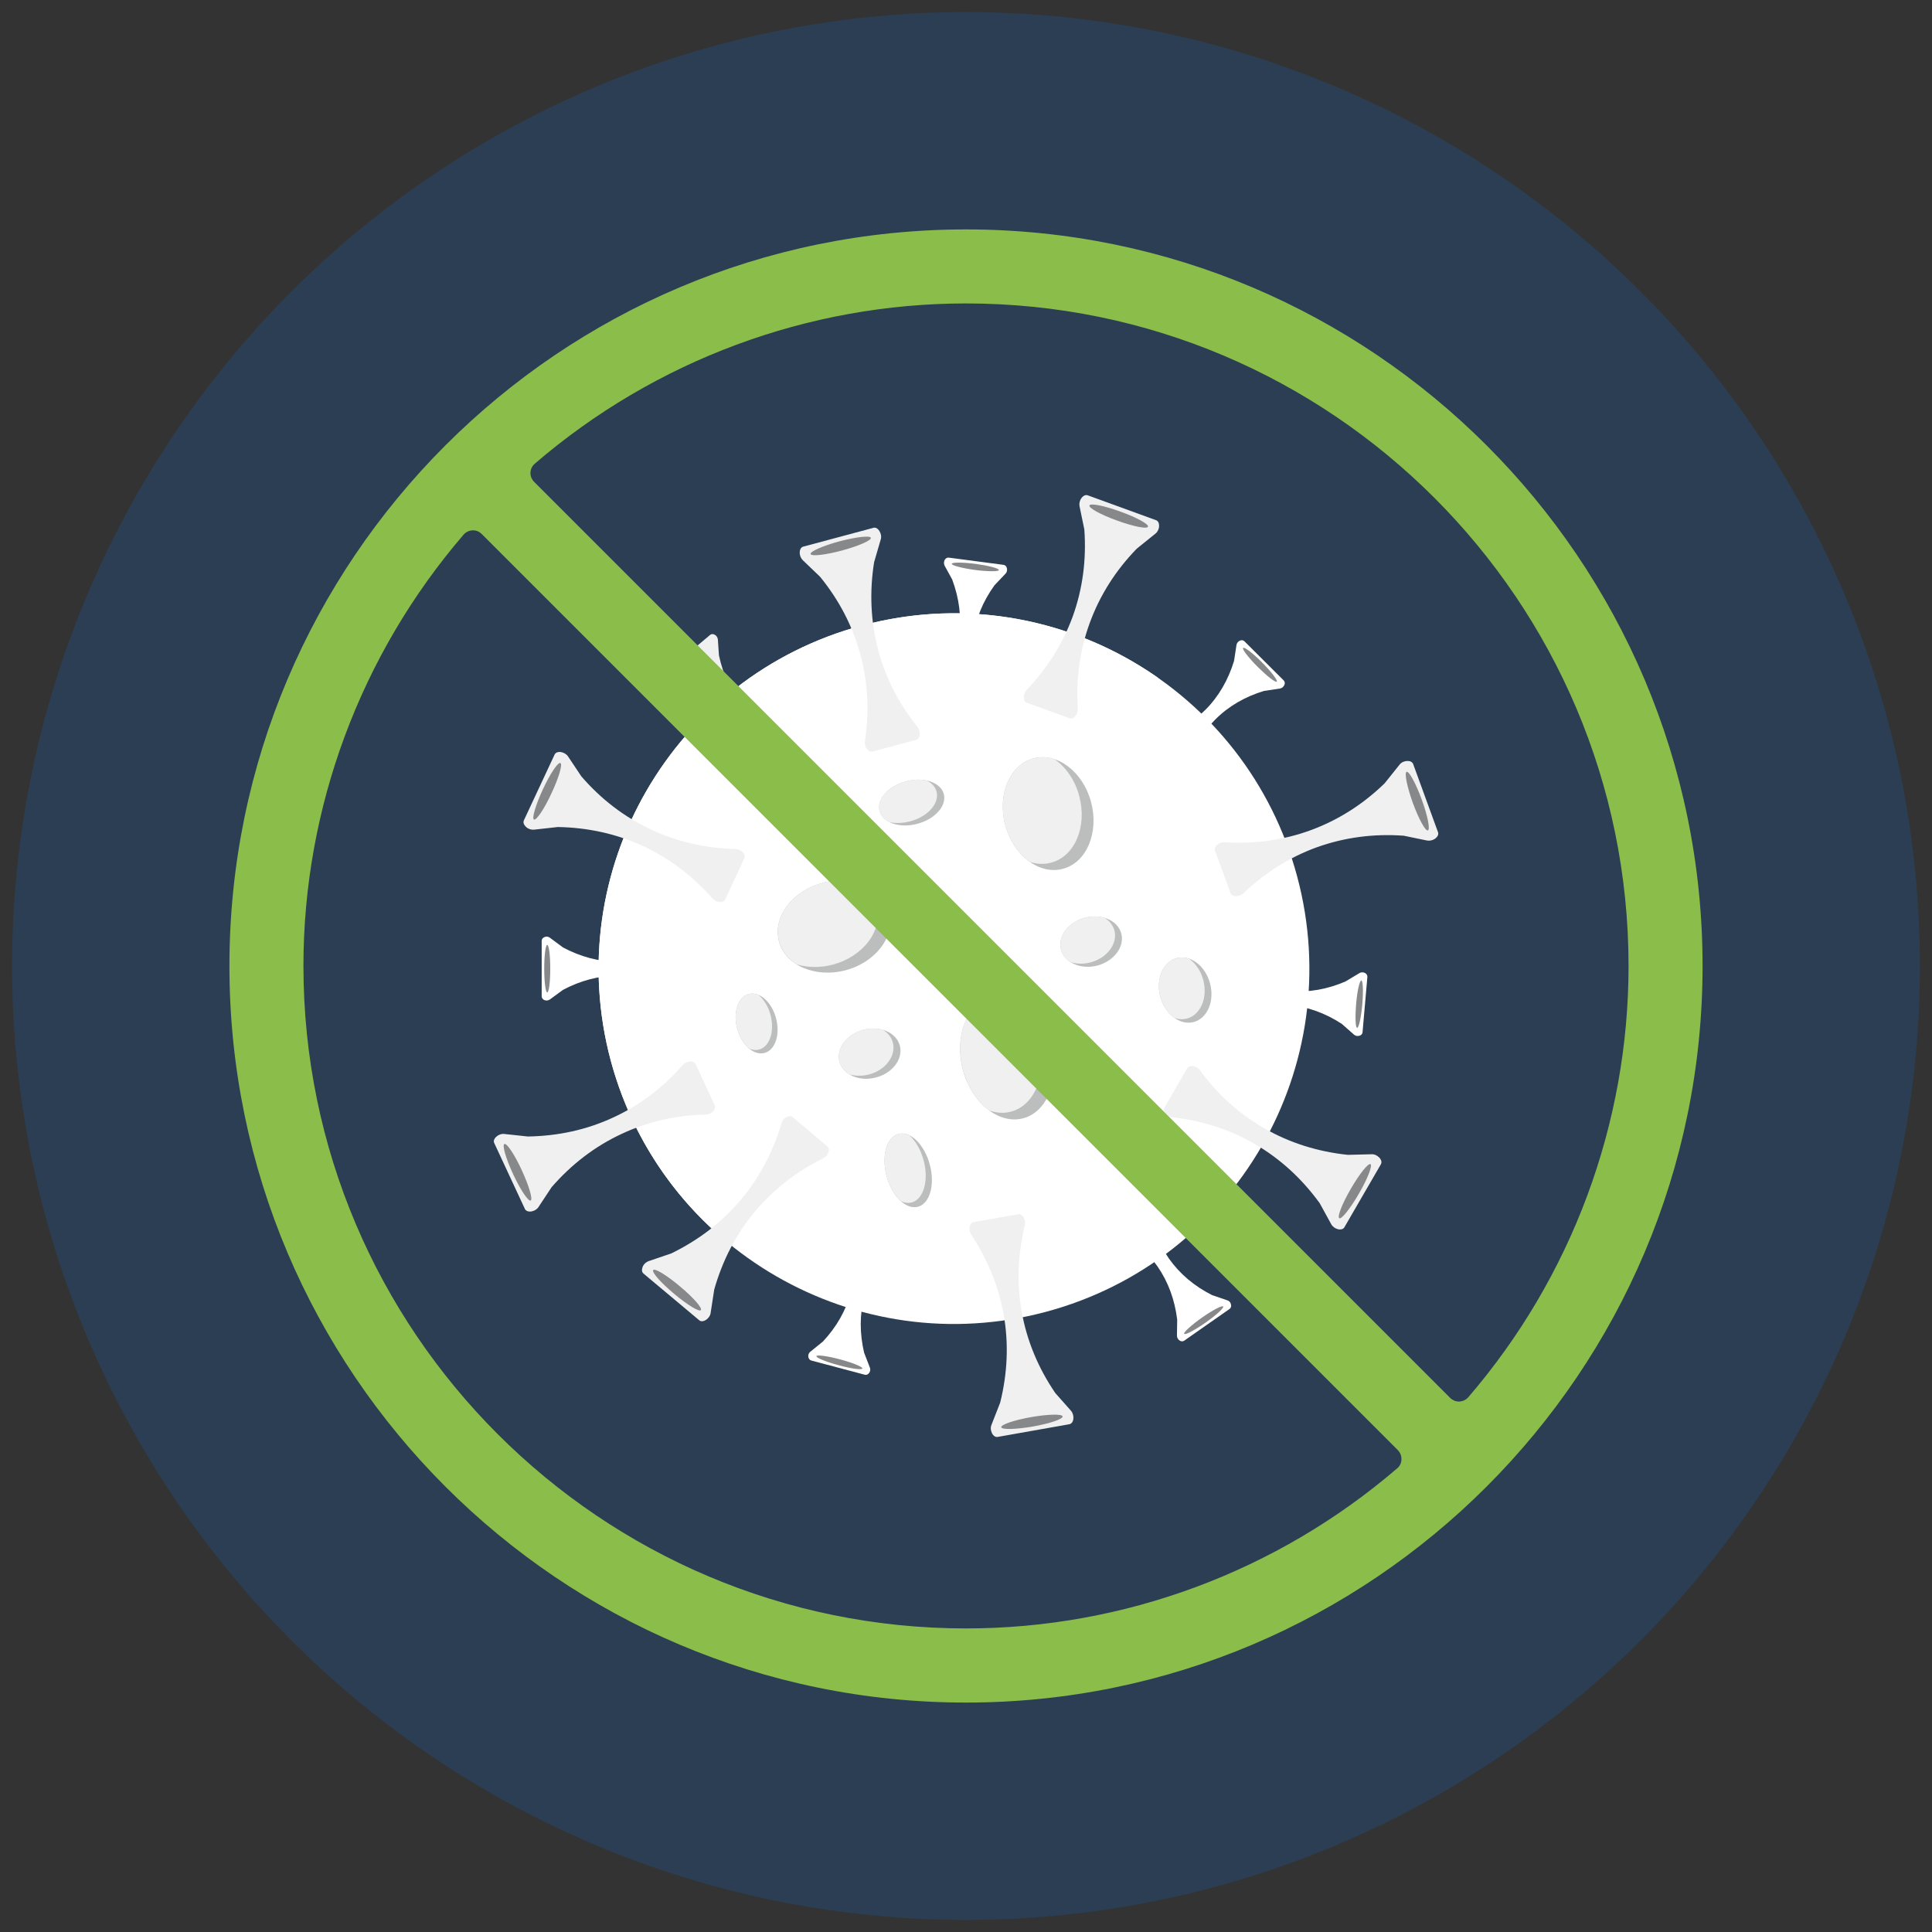 <?xml version="1.0" encoding="utf-8"?>
<!-- Generator: Adobe Illustrator 27.5.0, SVG Export Plug-In . SVG Version: 6.00 Build 0)  -->
<svg version="1.1" id="Calque_1" xmlns="http://www.w3.org/2000/svg" xmlns:xlink="http://www.w3.org/1999/xlink" x="0px" y="0px"
	 viewBox="0 0 160 160" style="enable-background:new 0 0 160 160;" xml:space="preserve">
<rect x="0" y="0" width="160" height="160" fill="#333333" stroke="none"/>
<style type="text/css">
	.st0{fill:#5A0A00;}
	.st1{fill:#8A1002;}
	.st2{fill:#B70E0C;}
	.st3{fill:#6E0E00;}
	.st4{fill:#015288;}
	.st5{fill:#5CAD31;}
	.st6{fill:#ABCF84;}
	.st7{fill:#FFFFFF;}
	.st8{fill:#50A633;}
	.st9{fill:#29629A;}
	.st10{clip-path:url(#SVGID_00000017513145245491248350000009118003700233698457_);}
	.st11{fill:#243884;}
	.st12{fill:#E41520;}
	.st13{fill:#646363;}
	.st14{fill:#67AD2F;}
	.st15{fill-rule:evenodd;clip-rule:evenodd;fill:#020203;}
	.st16{fill:#75B730;}
	.st17{fill:#367EBF;}
	.st18{display:none;}
	.st19{display:inline;}
	.st20{fill:none;stroke:#000000;stroke-width:3;stroke-linecap:round;stroke-linejoin:round;stroke-miterlimit:10;}
	.st21{display:inline;fill:#484848;}
	.st22{fill:#484848;}
	.st23{display:none;fill:none;stroke:#2BBDEF;stroke-width:3;stroke-linecap:round;stroke-linejoin:round;stroke-miterlimit:10;}
	.st24{display:inline;fill:none;stroke:#2BBDEF;stroke-width:3;stroke-linecap:round;stroke-linejoin:round;stroke-miterlimit:10;}
	.st25{display:inline;fill:#2BBDEF;}
	.st26{fill:#4A4F4E;}
	.st27{display:inline;fill:#FFFFFF;}
	.st28{display:inline;fill:#FFFFFF;stroke:#484848;stroke-width:2;stroke-miterlimit:10;}
	.st29{display:none;fill:#484848;}
	.st30{display:inline;fill:none;stroke:#484848;stroke-width:3;stroke-miterlimit:10;}
	.st31{display:inline;fill:none;stroke:#484848;stroke-width:3;stroke-linecap:round;stroke-linejoin:round;stroke-miterlimit:10;}
	.st32{fill:#202020;}
	.st33{fill:#050606;}
	.st34{fill:#020203;}
	.st35{fill:#070708;}
	.st36{fill:#090A0A;}
	.st37{fill:#050607;}
	.st38{fill:#060607;}
	.st39{fill:#040505;}
	.st40{fill:#111111;}
	.st41{fill:#0A0B0B;}
	.st42{fill:#030304;}
	.st43{fill:#020303;}
	.st44{fill:#030405;}
	.st45{fill:#0C0D0D;}
	.st46{fill:#0B0C0C;}
	.st47{fill:#050506;}
	.st48{fill:#0D0E0E;}
	.st49{fill:#0C0C0C;}
	.st50{fill:#131313;}
	.st51{fill:#131415;}
	.st52{fill:#101010;}
	.st53{fill:#101312;}
	.st54{fill:#0F0E0E;}
	.st55{fill:#F2F2F2;}
	.st56{fill:#202121;}
	.st57{fill:#181819;}
	.st58{fill:#1B1B1B;}
	.st59{fill:#2B2B2B;}
	.st60{fill:#1C1C1C;}
	.st61{fill:#141414;}
	.st62{fill:#161617;}
	.st63{fill:#3E3D3E;}
	.st64{fill:#2E2E2E;}
	.st65{fill:#232424;}
	.st66{fill:#3B3B3B;}
	.st67{fill:#1F1F1F;}
	.st68{fill:#DCDCDC;}
	.st69{fill:#3F3F3F;}
	.st70{fill:#525252;}
	.st71{fill:#454545;}
	.st72{fill:#333333;}
	.st73{fill:#868686;}
	.st74{fill:#B8B8B8;}
	.st75{fill:#2E2F2F;}
	.st76{fill:#BCB9B9;}
	.st77{fill:#989898;}
	.st78{fill:#383737;}
	.st79{fill:#1D1D1D;}
	.st80{fill:#343434;}
	.st81{fill:#272727;}
	.st82{fill:#4B4A4B;}
	.st83{fill:#C0C0BF;}
	.st84{fill:#7A7B7B;}
	.st85{fill:#6A6A69;}
	.st86{fill:#121212;}
	.st87{fill:#D5D5D4;}
	.st88{fill:#D6D7D7;}
	.st89{fill:#4D4D4D;}
	.st90{fill:#C3C2C2;}
	.st91{fill:#EFEEED;}
	.st92{fill:#222222;}
	.st93{fill:#B0B0AF;}
	.st94{fill:#242223;}
	.st95{fill:#363636;}
	.st96{fill:#181718;}
	.st97{fill:#2B2C2C;}
	.st98{fill:#585858;}
	.st99{fill:#D0D0D0;}
	.st100{fill:#353535;}
	.st101{fill:#201F1F;}
	.st102{fill:#ECECEC;}
	.st103{fill:#323232;}
	.st104{fill:#282929;}
	.st105{fill:#2A292A;}
	.st106{fill:#626162;}
	.st107{fill:#222221;}
	.st108{fill:#5E5E5E;}
	.st109{fill:#919191;}
	.st110{fill:#1A1A1A;}
	.st111{fill:#DADADA;}
	.st112{fill:#6D6D6C;}
	.st113{fill:#D1D1D1;}
	.st114{fill:#CFCECE;}
	.st115{fill:#878787;}
	.st116{fill:#B3B2B2;}
	.st117{fill:#515151;}
	.st118{fill:#262626;}
	.st119{fill:#CDCCCC;}
	.st120{fill:#7D7D7E;}
	.st121{fill:#60605F;}
	.st122{fill:#929392;}
	.st123{fill:#B0B0B0;}
	.st124{fill:#535353;}
	.st125{fill:#E3E3E2;}
	.st126{fill:#BBBCBB;}
	.st127{fill:#E9E9E9;}
	.st128{fill:#EFEFEF;}
	.st129{fill:#E7E6E6;}
	.st130{fill:#F3F3F3;}
	.st131{fill:#E4E4E3;}
	.st132{fill:#D6D6D6;}
	.st133{fill:#262627;}
	.st134{fill:#D8D8D8;}
	.st135{fill:#E5E5E4;}
	.st136{fill:#E9E8E8;}
	.st137{fill:#DBDBDB;}
	.st138{fill:#C7C6C6;}
	.st139{fill:#EFEEEE;}
	.st140{fill:#C9C9C9;}
	.st141{fill:#FEFEFE;}
	.st142{fill:#E1E1E1;}
	.st143{fill:#919292;}
	.st144{fill:#50504F;}
	.st145{fill:#0F0E10;}
	.st146{fill:#393939;}
	.st147{fill:#AEAEAF;}
	.st148{fill:#BEBDBE;}
	.st149{fill:#BABABA;}
	.st150{fill:#D3D3D3;}
	.st151{fill:#DEDEDE;}
	.st152{fill:#DDDDDD;}
	.st153{fill:#939393;}
	.st154{fill:#171717;}
	.st155{fill:#BFBEBF;}
	.st156{fill:#383938;}
	.st157{fill:#0F1111;}
	.st158{fill:#323434;}
	.st159{fill:#D7D8D8;}
	.st160{fill:#9E9E9E;}
	.st161{fill:#474647;}
	.st162{fill:#262425;}
	.st163{fill:#909190;}
	.st164{fill:#808181;}
	.st165{fill:#555454;}
	.st166{fill:#FBFBFB;}
	.st167{fill:#161818;}
	.st168{fill:#E8E7E7;}
	.st169{fill:#0F100F;}
	.st170{fill:#F4F3F4;}
	.st171{fill:#949494;}
	.st172{fill:#313131;}
	.st173{fill:#626262;}
	.st174{fill:#6C6D6D;}
	.st175{fill:#EEEDED;}
	.st176{fill:#C2C1C1;}
	.st177{fill:#404040;}
	.st178{fill:#333332;}
	.st179{fill:#626161;}
	.st180{fill:#9D9A9A;}
	.st181{fill:#3E3F40;}
	.st182{fill:#C2C2C0;}
	.st183{fill:#383837;}
	.st184{fill:#727272;}
	.st185{fill:#A8A8A8;}
	.st186{fill:#B9B9B9;}
	.st187{fill:#C6C6C6;}
	.st188{fill:#040405;}
	.st189{fill:#5D5D5D;}
	.st190{fill:#222322;}
	.st191{fill:#AFAFAD;}
	.st192{fill:#464645;}
	.st193{fill:#E0E0E0;}
	.st194{fill:#797879;}
	.st195{fill:#7C7C7D;}
	.st196{fill:#6D6D6D;}
	.st197{fill:#2F3131;}
	.st198{fill:#FDFDFD;}
	.st199{fill:#040506;}
	.st200{fill:#F0F0F0;}
	.st201{fill:#BBBBBB;}
	.st202{fill:#FAFAFA;}
	.st203{fill:#F5F5F5;}
	.st204{fill:#232323;}
	.st205{fill:#F1F1F1;}
	.st206{fill:#292A29;}
	.st207{fill:#212120;}
	.st208{fill:#646464;}
	.st209{fill:#9C9B9B;}
	.st210{fill:#CECDCC;}
	.st211{fill:#858585;}
	.st212{fill:#1B1B1C;}
	.st213{fill:#5C5C5C;}
	.st214{fill:#8C8C8C;}
	.st215{fill:#949595;}
	.st216{fill:#3A393B;}
	.st217{fill:#A2A1A1;}
	.st218{fill:#747575;}
	.st219{fill:#BDBDBC;}
	.st220{fill:#818282;}
	.st221{fill:#8A8A8A;}
	.st222{fill:#DFDFDF;}
	.st223{fill:#868685;}
	.st224{fill:#C8C7C7;}
	.st225{fill:#CFCFCF;}
	.st226{fill:#B4B4B4;}
	.st227{fill:#A6A6A6;}
	.st228{fill:#242424;}
	.st229{fill:#C5C5C4;}
	.st230{fill:#B5B4B4;}
	.st231{fill:#A5A4A5;}
	.st232{fill:#D2D2D2;}
	.st233{fill:#F9F9F9;}
	.st234{fill:#9B9B9A;}
	.st235{fill:#CBCACA;}
	.st236{fill:#B7B7B6;}
	.st237{fill:#E2E1E1;}
	.st238{fill:#C7C7C7;}
	.st239{fill:#EAEAEA;}
	.st240{fill:#B6B6B5;}
	.st241{fill:#FCFCFC;}
	.st242{fill:#F6F6F6;}
	.st243{fill:#2F2F2E;}
	.st244{fill:#EBEBEB;}
	.st245{fill:#3A3839;}
	.st246{fill:#D9D9D9;}
	.st247{fill:#464545;}
	.st248{fill:#6E6E6E;}
	.st249{fill:#575757;}
	.st250{fill:#767676;}
	.st251{fill:#C4C4C3;}
	.st252{fill:#292928;}
	.st253{fill:#666666;}
	.st254{fill:#545554;}
	.st255{fill:#D1D1D0;}
	.st256{fill:#414142;}
	.st257{fill:#424342;}
	.st258{fill:#A8A6A7;}
	.st259{fill:#BBBBBA;}
	.st260{fill:#CAC9C9;}
	.st261{fill:#6B6B6B;}
	.st262{fill:#4A4A4A;}
	.st263{fill:#131315;}
	.st264{fill:#0B0B0B;}
	.st265{fill:#AEADAD;}
	.st266{fill:#9F9F9F;}
	.st267{fill:#878889;}
	.st268{fill:#BCBCBB;}
	.st269{fill:#1E1C1D;}
	.st270{fill:#4A4C4C;}
	.st271{fill:#8C8C8D;}
	.st272{fill:#AFAEAF;}
	.st273{fill:#434344;}
	.st274{fill:#6E6C6D;}
	.st275{fill:#787879;}
	.st276{fill:#ABABAB;}
	.st277{fill:#C6C7C6;}
	.st278{fill:#9D9D9D;}
	.st279{fill:#1F2120;}
	.st280{fill:#434342;}
	.st281{fill:#B4B3B2;}
	.st282{fill:#9D9D9C;}
	.st283{fill:#DEDDDD;}
	.st284{fill:#2D2B2C;}
	.st285{fill:#F8F7F7;}
	.st286{fill:#3D3E3E;}
	.st287{fill:#222323;}
	.st288{fill:#484749;}
	.st289{fill:#979797;}
	.st290{fill:#CCCCCB;}
	.st291{fill:#767877;}
	.st292{fill:#6A6A6A;}
	.st293{fill:#4F4F4F;}
	.st294{fill:#79797A;}
	.st295{fill:#3E3E3D;}
	.st296{fill:#4E4D4D;}
	.st297{fill:#5B5B5B;}
	.st298{fill:#A1A0A0;}
	.st299{fill:#141616;}
	.st300{fill:#5D5C5D;}
	.st301{fill:#989697;}
	.st302{fill:#C7C6C7;}
	.st303{fill:#2D2D2D;}
	.st304{fill:#666664;}
	.st305{fill:#383637;}
	.st306{fill:#303232;}
	.st307{fill:#646362;}
	.st308{fill:#0A0C0C;}
	.st309{fill:#333434;}
	.st310{fill:#565353;}
	.st311{fill:#C8C8C7;}
	.st312{fill:#383939;}
	.st313{fill:#626261;}
	.st314{fill:#888A8A;}
	.st315{fill:#A9A9AA;}
	.st316{fill:#6F6F6E;}
	.st317{fill:#636363;}
	.st318{fill:#848484;}
	.st319{fill:#292829;}
	.st320{fill:#777778;}
	.st321{fill:#D0D0CF;}
	.st322{fill:#EDEBEC;}
	.st323{fill:#0D0D0F;}
	.st324{fill:#D2D0D0;}
	.st325{fill:#D9DAD8;}
	.st326{fill:#9C9A9B;}
	.st327{fill:#5F5F5F;}
	.st328{fill:#3C3C3C;}
	.st329{fill:#424141;}
	.st330{fill:#3D3D3D;}
	.st331{fill:#3A3838;}
	.st332{fill:#5B5A5A;}
	.st333{fill:#1E2020;}
	.st334{fill:#191918;}
	.st335{fill:#737373;}
	.st336{fill:#0A0A0A;}
	.st337{fill:#403F3E;}
	.st338{fill:#4D4C4C;}
	.st339{fill:#393737;}
	.st340{fill:#3F3F40;}
	.st341{fill:#646563;}
	.st342{fill:#565656;}
	.st343{fill:#434444;}
	.st344{fill:#3C3D3D;}
	.st345{fill:#6B6969;}
	.st346{fill:#171716;}
	.st347{fill:#595757;}
	.st348{fill:#D2D3D3;}
	.st349{fill:#888889;}
	.st350{fill:#D5D4D5;}
	.st351{fill:#232122;}
	.st352{fill:#8B8A8A;}
	.st353{fill:#7F8080;}
	.st354{fill:#8F8F8F;}
	.st355{fill:#1B1C1C;}
	.st356{fill:#828383;}
	.st357{fill:#888989;}
	.st358{fill:#ACACAC;}
	.st359{fill:#444444;}
	.st360{fill:#3F3E3E;}
	.st361{fill:#353536;}
	.st362{fill:#8E8E8E;}
	.st363{fill:#19191A;}
	.st364{fill:#3A3B3B;}
	.st365{fill:#3B3C3B;}
	.st366{fill:#444545;}
	.st367{fill:#535354;}
	.st368{fill:#3D3F3E;}
	.st369{fill:#676767;}
	.st370{fill:#1A1B1A;}
	.st371{fill:#3C3B3B;}
	.st372{fill:#222223;}
	.st373{fill:#1C1C1B;}
	.st374{fill:#101011;}
	.st375{fill:#080A09;}
	.st376{fill:#858485;}
	.st377{fill:#1A1B1B;}
	.st378{fill:#393938;}
	.st379{fill:#313333;}
	.st380{fill:#484847;}
	.st381{fill:#343535;}
	.st382{fill:#2C2A2B;}
	.st383{fill:#2A2B2B;}
	.st384{fill:#494A4A;}
	.st385{fill:#636364;}
	.st386{fill:#404042;}
	.st387{fill:#252727;}
	.st388{fill:#DBDDDC;}
	.st389{fill:#A8A6A6;}
	.st390{fill:#2C2C2C;}
	.st391{fill:#606262;}
	.st392{fill:#0B0B0C;}
	.st393{fill:#767878;}
	.st394{fill:#3E3C3E;}
	.st395{fill:#302F31;}
	.st396{fill:#0C0D0E;}
	.st397{fill:#302E2F;}
	.st398{fill:#484A48;}
	.st399{fill:#1F1F1D;}
	.st400{fill:#0B0C0D;}
	.st401{fill:#282A29;}
	.st402{fill:#7E7F7F;}
	.st403{fill:#9C9C9A;}
	.st404{fill:#515251;}
	.st405{fill:#373535;}
	.st406{fill:#A3A1A3;}
	.st407{fill:#9A9999;}
	.st408{fill:#494747;}
	.st409{fill:#989999;}
	.st410{fill:#717371;}
	.st411{fill:#535453;}
	.st412{fill:#7C7C7C;}
	.st413{fill:#E6E8E6;}
	.st414{fill:#535151;}
	.st415{fill:#909090;}
	.st416{fill:#323230;}
	.st417{fill:#464445;}
	.st418{fill:#323433;}
	.st419{fill:#1D1D1F;}
	.st420{fill:#717171;}
	.st421{fill:#BABBBB;}
	.st422{fill:#141416;}
	.st423{fill:#C5C3C4;}
	.st424{fill:#A7A6A6;}
	.st425{fill:#B6B4B4;}
	.st426{fill:#3B393B;}
	.st427{fill:#313332;}
	.st428{fill:#A2A2A1;}
	.st429{fill:#5F6161;}
	.st430{fill:#B8B7B7;}
	.st431{fill:#DDDDDC;}
	.st432{fill:#626263;}
	.st433{fill:#201F20;}
	.st434{fill:#8F9091;}
	.st435{fill:#7E8080;}
	.st436{fill:#787877;}
	.st437{fill:#706E6E;}
	.st438{fill:#A7A8A8;}
	.st439{fill:#F7F5F5;}
	.st440{fill:#3E3C3C;}
	.st441{fill:#4A494B;}
	.st442{fill:#080A0A;}
	.st443{fill:#666767;}
	.st444{fill:#141213;}
	.st445{fill:#747474;}
	.st446{fill:#8B8B8B;}
	.st447{fill:#1A181A;}
	.st448{fill:#757575;}
	.st449{fill:#4D4F4E;}
	.st450{fill:#464646;}
	.st451{fill:#4E4E4D;}
	.st452{fill:#969696;}
	.st453{fill:#707270;}
	.st454{fill:#434243;}
	.st455{fill:#8D8D8E;}
	.st456{fill:#BFBDBE;}
	.st457{fill:#312F2F;}
	.st458{fill:#B2B3B1;}
	.st459{fill:#B4B6B5;}
	.st460{fill:#EEEDEE;}
	.st461{fill:#CECECD;}
	.st462{fill:#4D4D4C;}
	.st463{fill:#949293;}
	.st464{fill:#2D2E2D;}
	.st465{fill:#656465;}
	.st466{fill:#CECBCB;}
	.st467{fill:#E9EAEB;}
	.st468{fill:#A5A4A4;}
	.st469{fill:#3C3B3C;}
	.st470{fill:#CFCFCE;}
	.st471{fill:#C9C8CA;}
	.st472{fill:#353534;}
	.st473{fill:#BEBCBC;}
	.st474{fill:#0B0D0D;}
	.st475{fill:#E1E3E1;}
	.st476{fill:#232423;}
	.st477{fill:#E2E2E1;}
	.st478{fill:#505151;}
	.st479{fill:#C6C4C5;}
	.st480{fill:#CCCDCC;}
	.st481{fill:#424242;}
	.st482{fill:#646565;}
	.st483{fill:#DCDCDD;}
	.st484{fill:#E8E9E9;}
	.st485{fill:#373536;}
	.st486{fill:#5F5F60;}
	.st487{fill:#171618;}
	.st488{fill:#1D1B1B;}
	.st489{fill:#141615;}
	.st490{fill:#121312;}
	.st491{fill:#2C2D2D;}
	.st492{fill:#353635;}
	.st493{fill:#5D5D5E;}
	.st494{fill:#ADAFAD;}
	.st495{fill:#302E2E;}
	.st496{fill:#6B6C6C;}
	.st497{fill:#171414;}
	.st498{fill:#B1B1AF;}
	.st499{fill:#212122;}
	.st500{fill:#343435;}
	.st501{fill:#575556;}
	.st502{fill:#EBEDED;}
	.st503{fill:#504F4F;}
	.st504{fill:#191818;}
	.st505{fill:#E4E3E4;}
	.st506{fill:#D0CECF;}
	.st507{fill:#373736;}
	.st508{fill:#EBECEB;}
	.st509{fill:#605F60;}
	.st510{fill:#262725;}
	.st511{fill:#2B2A2B;}
	.st512{fill:#151716;}
	.st513{fill:#3E4040;}
	.st514{fill:#6F7171;}
	.st515{fill:#0F1110;}
	.st516{fill:#4A484A;}
	.st517{fill:#5A5A5B;}
	.st518{fill:#111011;}
	.st519{fill:#DADCDC;}
	.st520{fill:#B7B5B7;}
	.st521{fill:#343534;}
	.st522{fill:#282729;}
	.st523{fill:#101313;}
	.st524{fill:#31312F;}
	.st525{display:inline;fill:none;stroke:#000000;stroke-width:3;stroke-linecap:round;stroke-linejoin:round;stroke-miterlimit:10;}
	.st526{clip-path:url(#SVGID_00000041263015810058624390000017965980533305318840_);}
	.st527{fill:#109A4B;}
	.st528{clip-path:url(#SVGID_00000003824614496560686580000010919669734136391326_);}
	.st529{fill:#C31726;}
	.st530{fill:#FDC330;}
	.st531{opacity:0.75;enable-background:new    ;}
	.st532{fill:#4E0E16;}
	.st533{opacity:0.75;fill:#FDC330;enable-background:new    ;}
	.st534{clip-path:url(#SVGID_00000016788017308283480410000013470200073910852540_);}
	.st535{fill:#008139;}
	.st536{fill:#FDCD2D;}
	.st537{fill:#E22323;}
	.st538{fill:#13529D;}
	.st539{clip-path:url(#SVGID_00000008836127216632362830000018023890227755930295_);}
	.st540{fill:#FFCD31;}
	.st541{fill:#010202;}
	.st542{fill:#232320;}
	.st543{fill-rule:evenodd;clip-rule:evenodd;fill:#232320;}
	.st544{fill:#292457;}
	.st545{clip-path:url(#SVGID_00000130619187267972843300000011345713276864710325_);}
	.st546{fill:#372D32;}
	.st547{fill:#8A7B83;}
	.st548{display:none;fill:#B2B2B2;}
	.st549{fill:#3B2E33;}
	.st550{fill:#E84A2A;}
	.st551{display:none;fill:#343434;}
	.st552{display:none;opacity:0.5;fill:#C6DA80;}
	.st553{fill:#2B3E54;}
	.st554{fill:none;}
	.st555{fill:#8BBD4A;}
	.st556{fill-rule:evenodd;clip-rule:evenodd;fill:#FFFFFF;}
	.st557{fill-rule:evenodd;clip-rule:evenodd;fill:#878889;}
	.st558{fill-rule:evenodd;clip-rule:evenodd;fill:#F0F0F0;}
	.st559{fill-rule:evenodd;clip-rule:evenodd;fill:#BCBDBD;}
	.st560{display:none;fill:#8BBD4A;}
</style>
<g id="Calque_2">
</g>
<circle class="st553" cx="80" cy="80" r="79"/>
<g>
	<path class="st556" d="M46.62,78.46c1.44,0.77,2.97,1.19,4.54,1.19c1.55,0,3.05-0.4,4.46-1.15c0.13-0.06,0.29-0.07,0.42-0.01
		c0.13,0.06,0.21,0.18,0.21,0.3v2.87c0,0.13-0.08,0.23-0.21,0.29c-0.13,0.06-0.29,0.06-0.42-0.01c-1.41-0.74-2.91-1.14-4.46-1.14
		c-1.57,0-3.1,0.41-4.54,1.18l-1.08,0.79c-0.13,0.09-0.29,0.11-0.44,0.06c-0.15-0.06-0.24-0.18-0.24-0.32v-4.59
		c0-0.15,0.09-0.26,0.24-0.32c0.15-0.06,0.32-0.04,0.44,0.06L46.62,78.46z"/>
	<path class="st557" d="M45.07,80.22c0-1.09,0.11-1.97,0.25-1.97c0.14,0,0.25,0.88,0.25,1.97c0,1.09-0.11,1.97-0.25,1.97
		C45.18,82.19,45.07,81.31,45.07,80.22z"/>
	<path class="st558" d="M59.54,54.27c0.34,1.6,1,3.04,2.02,4.25c1,1.18,2.26,2.07,3.74,2.68c0.13,0.06,0.24,0.18,0.28,0.32
		c0.04,0.15,0,0.27-0.1,0.36l-2.19,1.84c-0.1,0.08-0.23,0.09-0.37,0.03c-0.13-0.06-0.22-0.18-0.26-0.33c-0.34-1.56-1-2.96-1.99-4.15
		c-1.02-1.21-2.31-2.11-3.83-2.73l-1.3-0.31c-0.15-0.04-0.27-0.15-0.33-0.31c-0.05-0.15-0.01-0.29,0.08-0.38l3.52-2.96
		c0.1-0.09,0.25-0.09,0.39-0.01c0.14,0.08,0.23,0.22,0.25,0.38L59.54,54.27z"/>
	<path class="st558" d="M57.2,54.23c0.83-0.7,1.58-1.18,1.67-1.08c0.09,0.11-0.51,0.76-1.35,1.46c-0.83,0.7-1.58,1.18-1.67,1.08
		C55.75,55.58,56.36,54.92,57.2,54.23z"/>
	<path class="st556" d="M97.49,109.29c-0.2-1.63-0.73-3.11-1.63-4.41c-0.89-1.27-2.07-2.26-3.5-3c-0.13-0.06-0.22-0.19-0.25-0.34
		c-0.03-0.15,0.02-0.27,0.13-0.34l2.35-1.65c0.11-0.07,0.24-0.07,0.36,0c0.13,0.08,0.21,0.21,0.23,0.35
		c0.2,1.59,0.74,3.05,1.62,4.32c0.91,1.29,2.13,2.31,3.59,3.04l1.26,0.43c0.15,0.05,0.26,0.17,0.29,0.33c0.05,0.15,0,0.3-0.11,0.38
		l-3.76,2.63c-0.11,0.08-0.26,0.07-0.39-0.02c-0.13-0.09-0.21-0.24-0.21-0.4L97.49,109.29z"/>
	<path class="st557" d="M99.83,109.54c-0.89,0.62-1.68,1.04-1.76,0.92c-0.08-0.11,0.58-0.71,1.47-1.34
		c0.89-0.62,1.67-1.04,1.76-0.92C101.37,108.32,100.71,108.92,99.83,109.54z"/>
	<path class="st556" d="M68.14,111.11c1.12-1.19,1.91-2.56,2.33-4.09c0.4-1.49,0.4-3.04,0.05-4.6c-0.04-0.15,0-0.29,0.1-0.41
		c0.1-0.12,0.22-0.16,0.34-0.13l2.77,0.74c0.12,0.04,0.21,0.14,0.24,0.29c0.02,0.15-0.02,0.29-0.12,0.4
		c-1.09,1.18-1.86,2.52-2.26,4.01c-0.41,1.52-0.4,3.1-0.03,4.7l0.48,1.24c0.06,0.15,0.03,0.32-0.06,0.44
		c-0.1,0.13-0.23,0.19-0.36,0.15l-4.44-1.18c-0.13-0.04-0.22-0.16-0.24-0.31c-0.02-0.16,0.04-0.32,0.16-0.41L68.14,111.11z"/>
	<path class="st557" d="M69.45,113.06c-1.06-0.28-1.88-0.62-1.84-0.75c0.04-0.13,0.92-0.01,1.97,0.27c1.05,0.28,1.87,0.62,1.84,0.75
		C71.38,113.47,70.5,113.35,69.45,113.06z"/>
	<path class="st556" d="M111.13,84.8c-1.37-0.9-2.86-1.44-4.43-1.58c-1.54-0.13-3.06,0.13-4.54,0.75c-0.14,0.06-0.29,0.05-0.42-0.03
		c-0.13-0.07-0.2-0.19-0.19-0.31l0.25-2.85c0.01-0.13,0.1-0.23,0.24-0.28c0.14-0.06,0.29-0.04,0.42,0.04
		c1.35,0.87,2.8,1.39,4.34,1.53c1.58,0.14,3.12-0.14,4.63-0.79l1.15-0.69c0.13-0.08,0.29-0.09,0.45-0.02
		c0.14,0.07,0.22,0.2,0.21,0.34l-0.4,4.58c-0.01,0.13-0.11,0.25-0.27,0.29c-0.15,0.04-0.32,0.01-0.43-0.09L111.13,84.8z"/>
	<path class="st557" d="M112.82,83.18c-0.1,1.09-0.29,1.96-0.43,1.94c-0.14-0.01-0.17-0.9-0.08-1.98c0.09-1.09,0.29-1.95,0.43-1.94
		C112.88,81.21,112.91,82.1,112.82,83.18z"/>
	<path class="st556" d="M104.68,57.22c-1.56,0.47-2.94,1.26-4.05,2.38c-1.09,1.09-1.87,2.43-2.35,3.96
		c-0.04,0.15-0.15,0.25-0.29,0.31c-0.14,0.05-0.27,0.03-0.36-0.06l-2.02-2.02c-0.09-0.09-0.11-0.22-0.06-0.36
		c0.06-0.14,0.16-0.24,0.3-0.29c1.53-0.48,2.87-1.25,3.97-2.35c1.11-1.11,1.9-2.49,2.38-4.06l0.2-1.32
		c0.03-0.15,0.13-0.29,0.27-0.35c0.15-0.07,0.29-0.05,0.39,0.05l3.25,3.24c0.1,0.1,0.12,0.25,0.05,0.39
		c-0.07,0.15-0.2,0.25-0.35,0.28L104.68,57.22z"/>
	<path class="st557" d="M104.53,54.87c0.76,0.77,1.3,1.48,1.21,1.58c-0.11,0.1-0.8-0.45-1.58-1.22c-0.77-0.77-1.31-1.47-1.21-1.57
		C103.06,53.56,103.76,54.1,104.53,54.87z"/>
	<path class="st556" d="M82.36,48.47c-0.96,1.33-1.57,2.79-1.77,4.35c-0.2,1.53-0.01,3.07,0.55,4.58c0.05,0.13,0.03,0.29-0.05,0.41
		c-0.08,0.13-0.2,0.19-0.32,0.17l-2.84-0.38c-0.12-0.01-0.22-0.11-0.27-0.25c-0.04-0.14-0.02-0.29,0.06-0.41
		c0.93-1.31,1.52-2.74,1.72-4.27c0.2-1.57-0.01-3.13-0.58-4.67l-0.64-1.17c-0.06-0.14-0.06-0.31,0.01-0.45
		c0.08-0.14,0.21-0.22,0.34-0.2l4.55,0.6c0.13,0.02,0.24,0.13,0.27,0.29c0.03,0.15,0,0.32-0.11,0.43L82.36,48.47z"/>
	<path class="st557" d="M80.81,46.7c1.08,0.15,1.93,0.37,1.91,0.51c-0.01,0.13-0.9,0.13-1.98-0.01c-1.08-0.15-1.93-0.37-1.92-0.51
		C78.84,46.56,79.73,46.56,80.81,46.7z"/>
	<path class="st556" d="M71.39,51.8c15.69-4.21,31.83,5.11,36.04,20.8c4.2,15.7-5.11,31.83-20.81,36.04
		c-15.69,4.2-31.83-5.11-36.04-20.81C46.38,72.14,55.7,56.01,71.39,51.8z"/>
	<path class="st556" d="M71.39,51.8c8.72-2.34,17.58-0.5,24.45,4.29c2.7,3.24,4.78,7.1,5.93,11.44
		c4.28,15.97-5.19,32.37-21.15,36.65c-7.57,2.03-15.23,0.96-21.66-2.42c-3.92-3.64-6.89-8.38-8.38-13.93
		C46.38,72.14,55.7,56.01,71.39,51.8z"/>
	<path class="st558" d="M72.39,46.56c-0.39,2.45-0.29,4.9,0.34,7.29c0.62,2.34,1.74,4.47,3.26,6.36c0.13,0.18,0.2,0.41,0.18,0.63
		c-0.03,0.23-0.13,0.38-0.29,0.43l-3.63,0.97c-0.16,0.04-0.33-0.04-0.47-0.22c-0.13-0.18-0.19-0.42-0.15-0.64
		c0.36-2.4,0.26-4.8-0.37-7.14c-0.64-2.39-1.78-4.56-3.35-6.48l-1.43-1.37c-0.16-0.16-0.26-0.4-0.25-0.65
		c0.01-0.25,0.12-0.43,0.29-0.47l5.82-1.56c0.17-0.05,0.36,0.06,0.49,0.27c0.13,0.2,0.18,0.47,0.11,0.69L72.39,46.56z"/>
	<path class="st557" d="M69.52,44.83c1.38-0.36,2.54-0.5,2.6-0.29c0.06,0.21-1.02,0.68-2.39,1.05c-1.38,0.37-2.54,0.5-2.6,0.29
		C67.08,45.67,68.15,45.2,69.52,44.83z"/>
	<path class="st558" d="M48.14,64.29c1.62,1.88,3.56,3.38,5.8,4.42c2.19,1.02,4.54,1.54,6.96,1.6c0.22,0.01,0.45,0.1,0.61,0.27
		c0.15,0.16,0.2,0.34,0.13,0.5l-1.58,3.41c-0.07,0.15-0.24,0.22-0.47,0.21c-0.22-0.01-0.44-0.12-0.58-0.29
		c-1.61-1.82-3.51-3.29-5.7-4.32c-2.24-1.04-4.65-1.56-7.12-1.6l-1.97,0.22c-0.23,0.02-0.48-0.06-0.66-0.23
		c-0.18-0.17-0.25-0.37-0.18-0.53l2.55-5.46c0.07-0.16,0.27-0.24,0.51-0.21c0.25,0.04,0.47,0.17,0.6,0.36L48.14,64.29z"/>
	<path class="st557" d="M44.96,65.37c0.6-1.3,1.25-2.27,1.45-2.18c0.2,0.09-0.13,1.21-0.74,2.51c-0.6,1.3-1.25,2.26-1.45,2.17
		C44.03,67.78,44.36,66.66,44.96,65.37z"/>
	<path class="st558" d="M43.72,94.12c2.48-0.04,4.88-0.55,7.12-1.6c2.2-1.02,4.1-2.49,5.7-4.32c0.15-0.16,0.37-0.27,0.6-0.29
		c0.22-0.01,0.4,0.06,0.47,0.22l1.58,3.4c0.08,0.15,0.02,0.34-0.14,0.5c-0.15,0.17-0.37,0.27-0.6,0.27
		c-2.42,0.06-4.77,0.57-6.96,1.6c-2.24,1.04-4.18,2.54-5.81,4.42l-1.09,1.65c-0.13,0.19-0.35,0.32-0.6,0.36
		c-0.25,0.03-0.44-0.05-0.52-0.21l-2.54-5.46c-0.08-0.16-0.01-0.36,0.18-0.53c0.18-0.16,0.43-0.25,0.65-0.22L43.72,94.12z"/>
	<path class="st557" d="M42.5,97.25c-0.6-1.29-0.93-2.42-0.73-2.51c0.2-0.09,0.85,0.88,1.44,2.17c0.6,1.3,0.93,2.42,0.74,2.51
		C43.75,99.51,43.1,98.54,42.5,97.25z"/>
	<path class="st558" d="M55.6,103.8c2.23-1.09,4.18-2.56,5.77-4.46c1.56-1.86,2.66-3.99,3.35-6.31c0.06-0.22,0.21-0.41,0.41-0.51
		c0.2-0.11,0.39-0.11,0.51-0.01l2.87,2.42c0.13,0.11,0.17,0.29,0.09,0.5c-0.07,0.22-0.23,0.4-0.43,0.5
		c-2.17,1.07-4.08,2.54-5.64,4.39c-1.59,1.9-2.7,4.08-3.38,6.47l-0.3,1.95c-0.03,0.22-0.18,0.44-0.39,0.57
		c-0.2,0.13-0.42,0.15-0.55,0.03l-4.62-3.87c-0.14-0.12-0.16-0.32-0.07-0.55c0.09-0.23,0.29-0.41,0.5-0.48L55.6,103.8z"/>
	<path class="st557" d="M55.82,107.14c-1.1-0.92-1.87-1.79-1.72-1.96c0.13-0.17,1.13,0.44,2.22,1.36c1.09,0.91,1.87,1.79,1.72,1.96
		C57.91,108.67,56.91,108.06,55.82,107.14z"/>
	<path class="st558" d="M82.83,116.16c0.6-2.41,0.72-4.86,0.29-7.29c-0.43-2.38-1.35-4.6-2.69-6.62c-0.12-0.19-0.17-0.43-0.13-0.64
		c0.04-0.22,0.16-0.37,0.33-0.4l3.7-0.65c0.16-0.03,0.32,0.07,0.44,0.26c0.11,0.2,0.15,0.43,0.1,0.65
		c-0.57,2.35-0.68,4.76-0.26,7.14c0.43,2.44,1.38,4.69,2.78,6.75l1.31,1.48c0.15,0.18,0.22,0.43,0.19,0.67
		c-0.03,0.25-0.16,0.41-0.34,0.44L82.62,119c-0.18,0.03-0.35-0.08-0.47-0.31c-0.11-0.22-0.13-0.48-0.04-0.69L82.83,116.16z"/>
	<path class="st557" d="M85.53,118.14c-1.4,0.24-2.57,0.27-2.61,0.06c-0.04-0.22,1.06-0.59,2.47-0.84c1.41-0.25,2.58-0.27,2.61-0.06
		C88.05,117.52,86.93,117.89,85.53,118.14z"/>
	<path class="st558" d="M109.29,99.64c-1.46-2.01-3.25-3.67-5.39-4.91c-2.1-1.21-4.39-1.93-6.8-2.2c-0.22-0.02-0.43-0.14-0.57-0.31
		c-0.15-0.18-0.18-0.36-0.09-0.5l1.88-3.25c0.08-0.15,0.26-0.21,0.48-0.18c0.22,0.04,0.43,0.16,0.57,0.34
		c1.43,1.96,3.2,3.59,5.3,4.79c2.14,1.24,4.49,1.96,6.95,2.22l1.98-0.05c0.23-0.01,0.46,0.1,0.63,0.28
		c0.17,0.18,0.22,0.39,0.13,0.55l-3.02,5.21c-0.08,0.16-0.29,0.22-0.53,0.17c-0.24-0.06-0.45-0.21-0.56-0.41L109.29,99.64z"/>
	<path class="st557" d="M112.54,98.85c-0.71,1.23-1.44,2.14-1.62,2.04c-0.2-0.11,0.23-1.2,0.95-2.44c0.71-1.23,1.44-2.14,1.63-2.04
		C113.68,96.52,113.26,97.61,112.54,98.85z"/>
	<path class="st558" d="M116.25,69.21c-2.47-0.18-4.9,0.13-7.23,0.97c-2.27,0.83-4.29,2.12-6.05,3.8c-0.16,0.15-0.39,0.24-0.61,0.24
		c-0.23,0-0.39-0.1-0.45-0.25l-1.29-3.53c-0.06-0.15,0.01-0.33,0.18-0.48c0.18-0.15,0.4-0.22,0.62-0.21
		c2.42,0.15,4.8-0.15,7.08-0.98c2.33-0.85,4.39-2.17,6.17-3.9l1.24-1.55c0.14-0.18,0.38-0.29,0.62-0.3c0.25-0.01,0.43,0.08,0.5,0.25
		l2.06,5.65c0.06,0.18-0.02,0.36-0.22,0.52c-0.2,0.15-0.46,0.21-0.68,0.17L116.25,69.21z"/>
	<path class="st557" d="M117.74,66.21c0.49,1.34,0.72,2.49,0.51,2.56c-0.2,0.08-0.76-0.95-1.25-2.29c-0.48-1.34-0.71-2.49-0.51-2.56
		C116.69,63.85,117.25,64.87,117.74,66.21z"/>
	<path class="st558" d="M94.14,45.44c-1.73,1.78-3.05,3.84-3.9,6.17c-0.83,2.28-1.14,4.66-0.98,7.08c0.01,0.22-0.06,0.45-0.21,0.62
		c-0.15,0.17-0.33,0.24-0.48,0.17l-3.53-1.28c-0.16-0.06-0.25-0.22-0.25-0.45c-0.01-0.22,0.08-0.45,0.24-0.62
		c1.67-1.75,2.96-3.78,3.8-6.05c0.84-2.32,1.15-4.76,0.97-7.23l-0.4-1.94c-0.04-0.22,0.02-0.48,0.17-0.67
		c0.15-0.2,0.34-0.28,0.51-0.22l5.66,2.06c0.17,0.06,0.26,0.25,0.25,0.5c-0.01,0.25-0.13,0.48-0.31,0.62L94.14,45.44z"/>
	<path class="st557" d="M92.79,42.37c1.34,0.48,2.36,1.04,2.28,1.25c-0.07,0.21-1.22-0.02-2.56-0.51c-1.34-0.48-2.36-1.04-2.29-1.25
		C90.3,41.65,91.45,41.88,92.79,42.37z"/>
	<path class="st559" d="M68.11,73.12c2.52-0.67,5,0.4,5.53,2.4c0.53,1.99-1.08,4.15-3.6,4.83c-2.52,0.67-5-0.4-5.53-2.39
		C63.98,75.96,65.59,73.8,68.11,73.12z"/>
	<path class="st558" d="M68.11,73.12c1.06-0.28,2.1-0.26,3,0.01c0.73,0.46,1.26,1.11,1.48,1.92c0.54,1.99-1.08,4.15-3.6,4.83
		c-1.05,0.28-2.09,0.26-2.99-0.01c-0.73-0.45-1.26-1.11-1.48-1.91C63.98,75.96,65.59,73.8,68.11,73.12z"/>
	<path class="st559" d="M85.58,62.81c1.96-0.53,4.11,1.09,4.78,3.62c0.67,2.52-0.37,5-2.33,5.52c-1.95,0.53-4.09-1.09-4.78-3.62
		C82.58,65.81,83.62,63.34,85.58,62.81z"/>
	<path class="st558" d="M85.58,62.81c0.58-0.15,1.18-0.13,1.75,0.06c0.93,0.65,1.7,1.73,2.05,3.06c0.67,2.52-0.36,4.99-2.33,5.51
		c-0.58,0.16-1.18,0.13-1.74-0.06c-0.93-0.64-1.7-1.72-2.06-3.05C82.58,65.81,83.62,63.34,85.58,62.81z"/>
	<path class="st559" d="M75.03,64.71c1.46-0.4,2.87,0.08,3.13,1.04c0.26,0.97-0.71,2.08-2.18,2.47c-1.46,0.4-2.87-0.08-3.13-1.04
		C72.58,66.21,73.56,65.1,75.03,64.71z"/>
	<path class="st558" d="M75.03,64.71c0.61-0.17,1.21-0.18,1.72-0.07c0.41,0.2,0.7,0.52,0.81,0.91c0.26,0.97-0.71,2.08-2.19,2.47
		c-0.62,0.16-1.21,0.18-1.72,0.06c-0.41-0.2-0.7-0.52-0.81-0.9C72.58,66.21,73.56,65.1,75.03,64.71z"/>
	<path class="st559" d="M89.83,76.01c1.38-0.37,2.74,0.21,3.03,1.3c0.29,1.09-0.59,2.27-1.96,2.65c-1.38,0.36-2.73-0.22-3.03-1.31
		C87.58,77.57,88.46,76.38,89.83,76.01z"/>
	<path class="st558" d="M89.83,76.01c0.58-0.15,1.15-0.15,1.65,0c0.4,0.25,0.69,0.61,0.81,1.04c0.29,1.09-0.59,2.28-1.97,2.65
		c-0.58,0.15-1.15,0.14-1.64-0.01c-0.4-0.25-0.69-0.6-0.81-1.04C87.58,77.57,88.46,76.38,89.83,76.01z"/>
	<path class="st559" d="M71.49,85.29c1.38-0.37,2.73,0.21,3.03,1.3c0.29,1.09-0.59,2.28-1.97,2.64c-1.38,0.37-2.73-0.22-3.03-1.3
		C69.23,86.84,70.12,85.66,71.49,85.29z"/>
	<path class="st558" d="M71.49,85.29c0.57-0.16,1.15-0.15,1.64,0c0.4,0.25,0.69,0.6,0.81,1.04c0.29,1.09-0.58,2.28-1.96,2.65
		c-0.58,0.15-1.15,0.14-1.65-0.01c-0.39-0.25-0.69-0.6-0.81-1.04C69.23,86.84,70.12,85.66,71.49,85.29z"/>
	<path class="st559" d="M65.4,65.35c0.89-0.24,1.88,0.6,2.23,1.88c0.34,1.27-0.11,2.5-0.99,2.73c-0.9,0.25-1.89-0.6-2.23-1.87
		C64.06,66.82,64.51,65.59,65.4,65.35z"/>
	<path class="st558" d="M65.4,65.35c0.26-0.07,0.53-0.05,0.8,0.06c0.43,0.34,0.8,0.88,0.97,1.56c0.34,1.27-0.1,2.49-0.99,2.74
		c-0.26,0.06-0.54,0.04-0.8-0.06c-0.43-0.33-0.8-0.88-0.98-1.56C64.06,66.82,64.51,65.59,65.4,65.35z"/>
	<path class="st559" d="M62,82.32c0.9-0.24,1.91,0.66,2.27,2.01c0.36,1.35-0.07,2.63-0.95,2.87c-0.9,0.24-1.91-0.67-2.27-2.01
		C60.69,83.84,61.12,82.56,62,82.32z"/>
	<path class="st558" d="M62,82.32c0.27-0.07,0.54-0.04,0.81,0.07c0.44,0.36,0.81,0.95,1,1.66c0.36,1.35-0.06,2.63-0.95,2.87
		c-0.26,0.07-0.53,0.04-0.8-0.07c-0.44-0.36-0.81-0.95-1.01-1.66C60.69,83.84,61.12,82.56,62,82.32z"/>
	<path class="st559" d="M97.44,79.35c1.14-0.31,2.38,0.63,2.77,2.09c0.39,1.46-0.21,2.89-1.35,3.2c-1.14,0.3-2.37-0.64-2.77-2.09
		C95.7,81.09,96.31,79.65,97.44,79.35z"/>
	<path class="st558" d="M97.44,79.35c0.34-0.09,0.69-0.07,1.02,0.04c0.54,0.37,0.99,1,1.19,1.77c0.39,1.46-0.22,2.89-1.35,3.19
		c-0.34,0.09-0.69,0.07-1.02-0.04c-0.54-0.37-0.98-1-1.19-1.77C95.7,81.09,96.31,79.65,97.44,79.35z"/>
	<path class="st559" d="M74.41,93.91c0.98-0.27,2.14,0.87,2.59,2.53c0.45,1.67,0.01,3.23-0.98,3.5c-0.98,0.26-2.15-0.87-2.59-2.53
		C72.98,95.73,73.42,94.17,74.41,93.91z"/>
	<path class="st558" d="M74.41,93.91c0.29-0.08,0.6-0.03,0.9,0.11c0.5,0.45,0.94,1.18,1.18,2.07c0.45,1.66,0,3.22-0.98,3.49
		c-0.3,0.08-0.6,0.03-0.9-0.11c-0.51-0.45-0.94-1.18-1.18-2.06C72.98,95.73,73.42,94.17,74.41,93.91z"/>
	<path class="st559" d="M82.07,82.63c2.01-0.54,4.25,1.25,4.98,4.01c0.74,2.75-0.29,5.43-2.31,5.97c-2.02,0.54-4.25-1.26-5-4.01
		C79.02,85.84,80.05,83.17,82.07,82.63z"/>
	<path class="st558" d="M82.07,82.63c0.6-0.16,1.21-0.12,1.8,0.1c0.97,0.71,1.78,1.91,2.17,3.36c0.74,2.76-0.29,5.43-2.31,5.97
		c-0.6,0.16-1.21,0.12-1.81-0.1c-0.97-0.72-1.77-1.91-2.17-3.36C79.02,85.84,80.05,83.17,82.07,82.63z"/>
</g>
<path class="st555" d="M80,19c-33.64,0-61,27.36-61,61s27.36,61,61,61s61-27.36,61-61S113.64,19,80,19z M115.71,121.6
	c-9.95,8.55-22.63,13.26-35.71,13.26c-30.25,0-54.87-24.61-54.87-54.87c0-13.08,4.71-25.76,13.26-35.71
	c0.19-0.22,0.45-0.34,0.74-0.36c0.01,0,0.03,0,0.04,0c0.28,0,0.53,0.11,0.72,0.3l75.87,75.87c0.2,0.2,0.31,0.48,0.3,0.76
	C116.06,121.15,115.93,121.42,115.71,121.6z M121.6,115.71c-0.19,0.22-0.45,0.34-0.74,0.36c-0.01,0-0.03,0-0.04,0
	c-0.27,0-0.53-0.11-0.72-0.3L44.23,39.9c-0.2-0.2-0.31-0.48-0.3-0.76c0.01-0.28,0.14-0.55,0.36-0.74
	C54.24,29.84,66.92,25.13,80,25.13c30.25,0,54.87,24.61,54.87,54.87C134.87,93.08,130.16,105.76,121.6,115.71z"/>
</svg>

